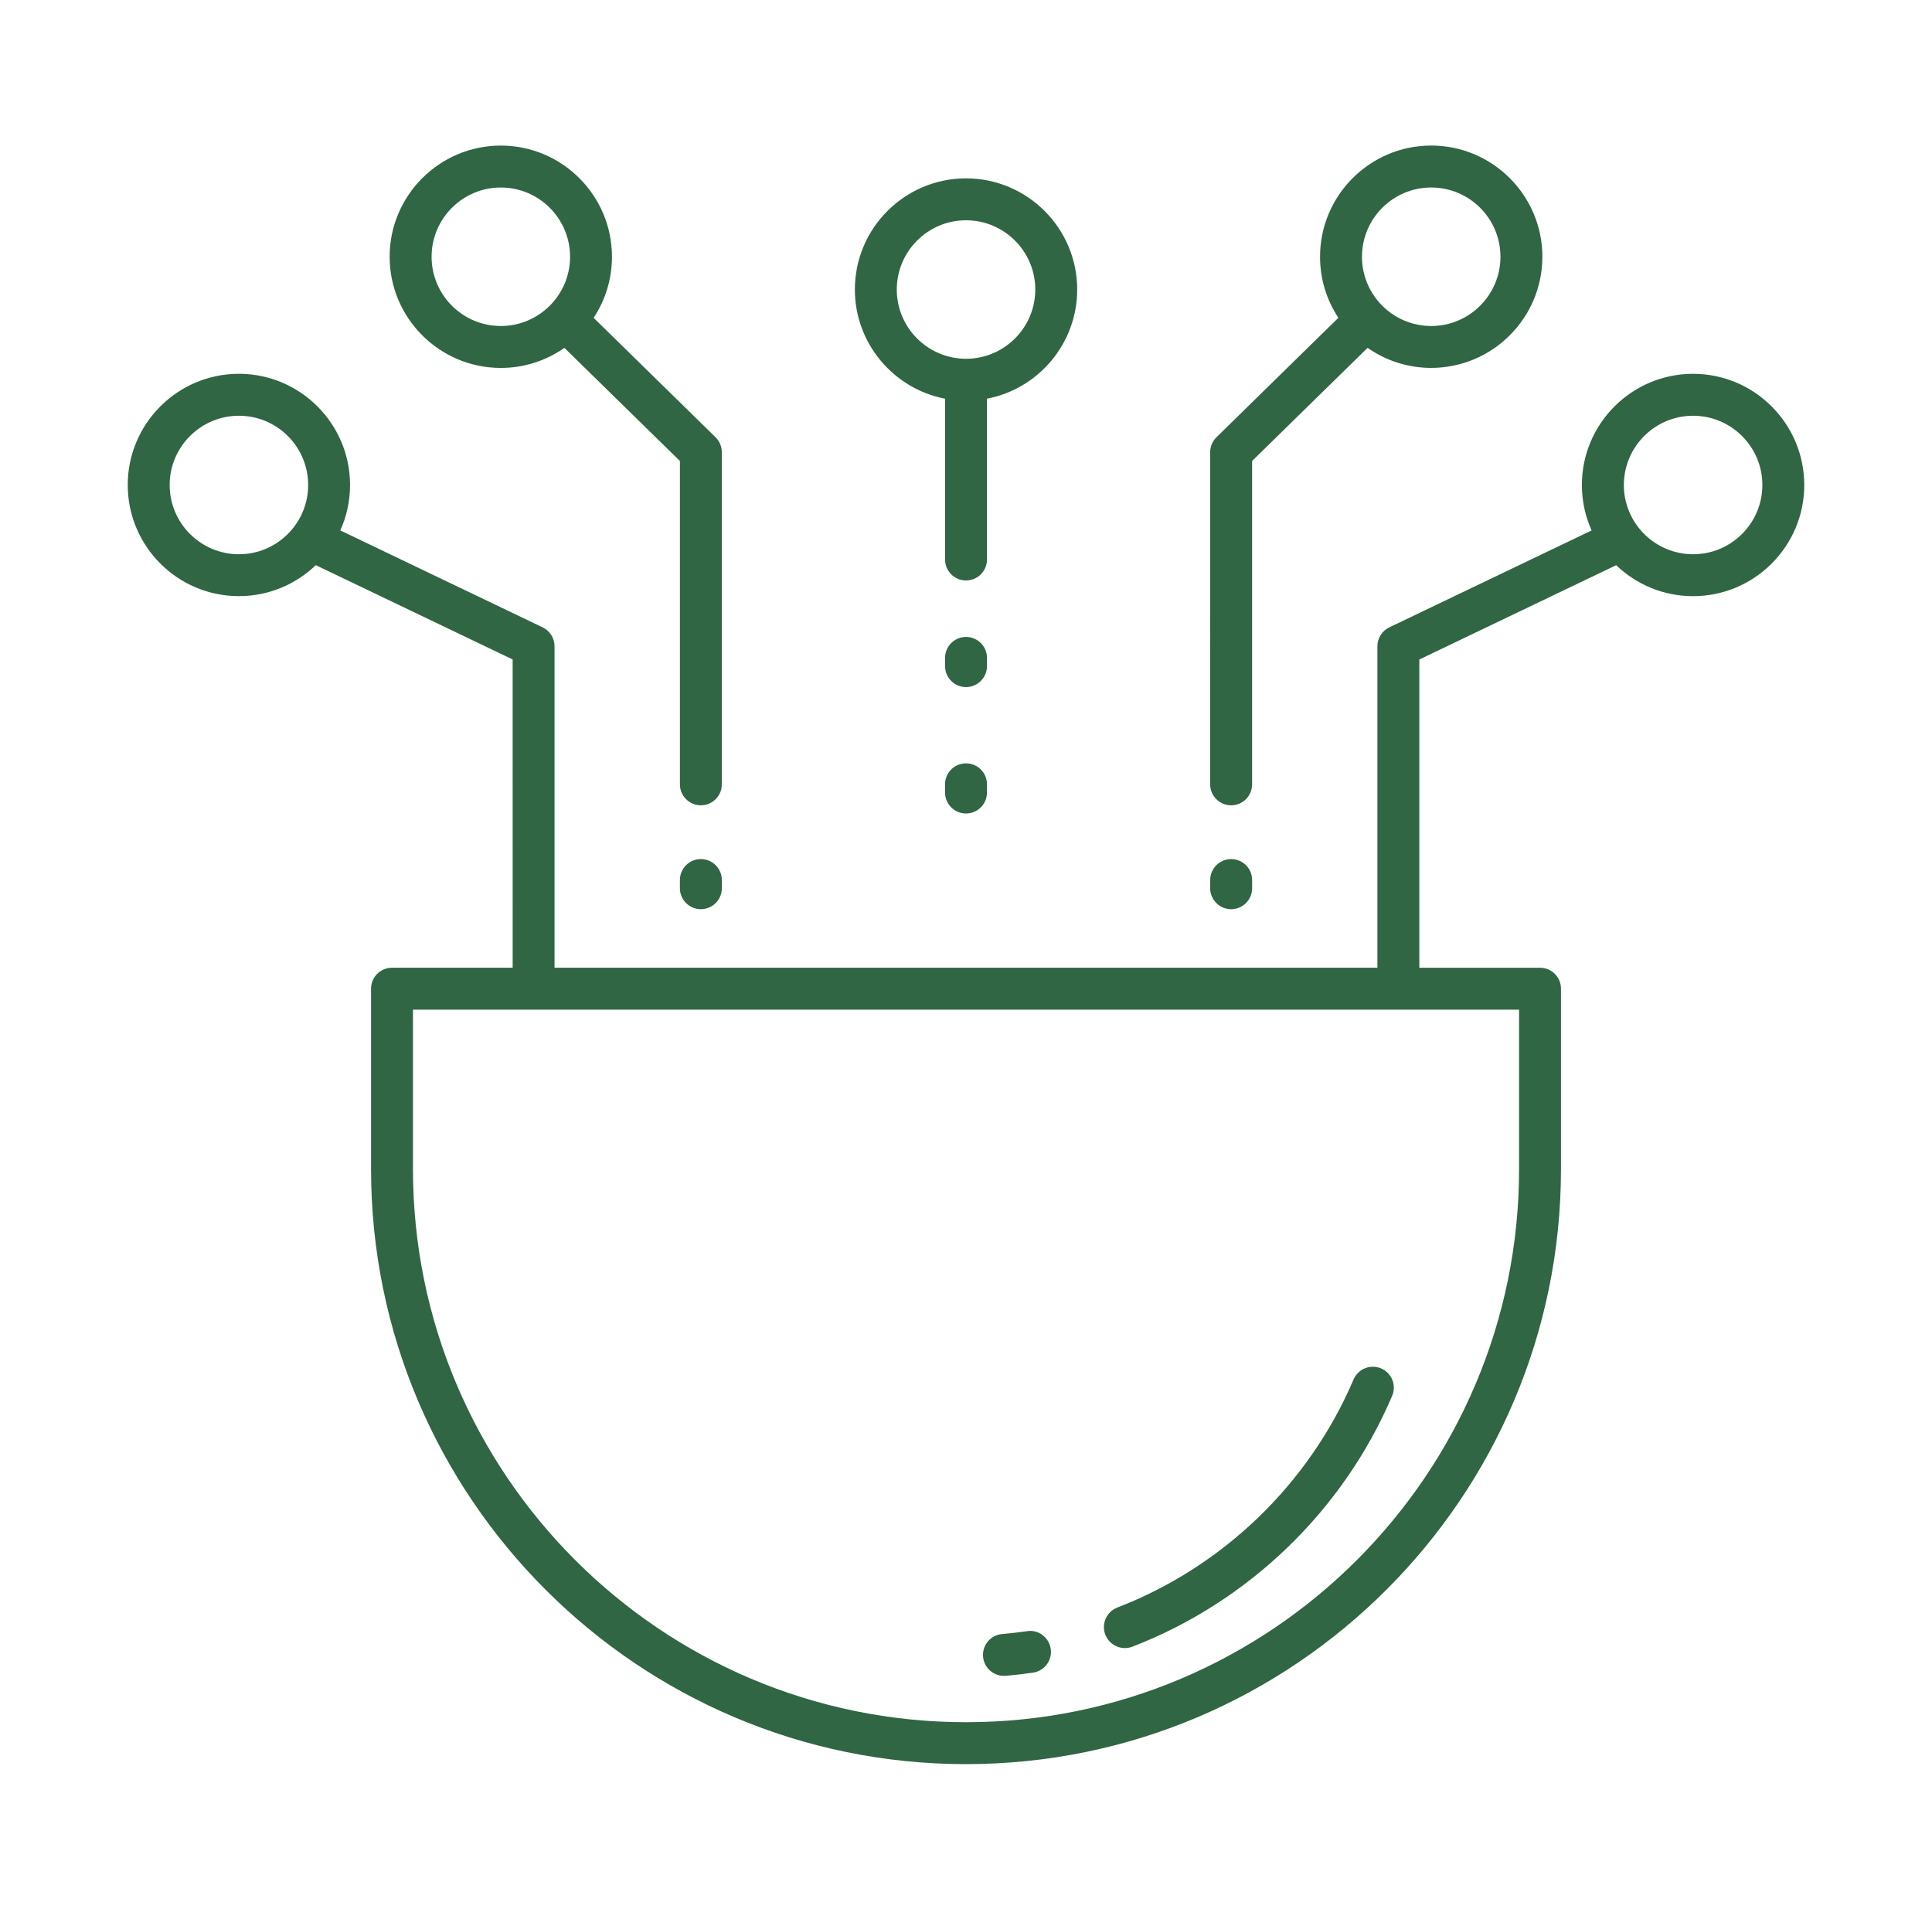 <svg width="121" height="120" viewBox="0 0 121 120" fill="none" xmlns="http://www.w3.org/2000/svg">
<path d="M60.502 110.474C39.955 110.474 23.239 93.759 23.239 73.211V61.914C23.239 61.188 23.827 60.601 24.552 60.601H32.108L32.107 41.297L19.778 35.391C18.526 36.593 16.827 37.331 14.961 37.331C11.123 37.331 8 34.209 8 30.37C8 26.531 11.123 23.408 14.961 23.408C18.8 23.408 21.923 26.531 21.923 30.37C21.923 31.383 21.705 32.347 21.314 33.216L33.985 39.286C34.44 39.504 34.73 39.965 34.73 40.47V60.599H86.266V40.471C86.266 39.965 86.556 39.505 87.011 39.287L99.682 33.217C99.291 32.348 99.073 31.385 99.073 30.371C99.073 26.532 102.196 23.409 106.035 23.409C109.873 23.408 113 26.532 113 30.372C113 34.211 109.876 37.333 106.038 37.333C104.17 37.333 102.472 36.594 101.221 35.393L88.892 41.299V60.602H96.45C97.176 60.602 97.763 61.189 97.763 61.915V73.212C97.763 93.757 81.047 110.473 60.5 110.473L60.502 110.474ZM25.864 63.225V73.21C25.864 92.309 41.402 107.848 60.502 107.848C79.601 107.848 95.139 92.31 95.139 73.21V63.225H25.864ZM106.038 26.035C103.647 26.035 101.701 27.98 101.701 30.371C101.701 32.763 103.646 34.708 106.038 34.708C108.429 34.708 110.376 32.763 110.376 30.371C110.376 27.979 108.43 26.035 106.038 26.035ZM14.963 26.035C12.572 26.035 10.626 27.98 10.626 30.371C10.626 32.763 12.572 34.708 14.963 34.708C17.355 34.708 19.3 32.763 19.3 30.371C19.299 27.979 17.355 26.035 14.963 26.035ZM62.876 104.945C62.2 104.945 61.626 104.427 61.569 103.743C61.508 103.02 62.045 102.386 62.767 102.326C63.29 102.281 63.806 102.222 64.32 102.147C65.035 102.027 65.703 102.54 65.806 103.258C65.912 103.975 65.414 104.641 64.696 104.745C64.132 104.827 63.562 104.893 62.987 104.941C62.95 104.944 62.913 104.945 62.876 104.945L62.876 104.945ZM70.451 103.205C69.924 103.205 69.427 102.886 69.225 102.363C68.965 101.686 69.303 100.928 69.978 100.666C76.597 98.118 81.99 92.912 84.774 86.384C85.059 85.715 85.836 85.409 86.497 85.692C87.164 85.977 87.474 86.748 87.189 87.415C84.127 94.591 78.197 100.313 70.921 103.118C70.767 103.177 70.608 103.205 70.451 103.205L70.451 103.205ZM77.106 56.935C76.38 56.935 75.793 56.347 75.793 55.622L75.794 55.109C75.794 54.385 76.381 53.797 77.107 53.797C77.833 53.797 78.42 54.384 78.42 55.109V55.623C78.419 56.348 77.832 56.935 77.106 56.935ZM43.895 56.935C43.171 56.935 42.582 56.347 42.582 55.622V55.109C42.582 54.385 43.17 53.797 43.895 53.797C44.62 53.797 45.208 54.384 45.208 55.109V55.623C45.208 56.348 44.62 56.935 43.895 56.935ZM60.501 50.942C59.777 50.942 59.188 50.354 59.188 49.629V49.115C59.188 48.391 59.776 47.802 60.501 47.802C61.225 47.802 61.814 48.39 61.814 49.115V49.629C61.814 50.356 61.225 50.942 60.501 50.942ZM77.105 50.429C76.379 50.429 75.792 49.842 75.792 49.117L75.793 28.318C75.793 27.965 75.935 27.628 76.187 27.381L83.821 19.902C83.095 18.803 82.674 17.489 82.674 16.077C82.674 12.238 85.797 9.115 89.635 9.115C93.474 9.115 96.598 12.238 96.598 16.077C96.598 19.916 93.474 23.038 89.635 23.038C88.155 23.038 86.781 22.574 85.652 21.782L78.418 28.868V49.116C78.418 49.842 77.831 50.43 77.105 50.43L77.105 50.429ZM89.635 11.742C87.245 11.742 85.299 13.687 85.299 16.079C85.299 18.47 87.244 20.415 89.635 20.415C92.027 20.415 93.973 18.47 93.973 16.079C93.973 13.686 92.029 11.742 89.635 11.742ZM43.895 50.429C43.171 50.429 42.583 49.842 42.583 49.117V28.869L35.349 21.784C34.22 22.575 32.845 23.04 31.365 23.04C27.526 23.04 24.403 19.917 24.403 16.078C24.403 12.24 27.526 9.117 31.365 9.117C35.204 9.117 38.327 12.24 38.327 16.078C38.327 17.489 37.904 18.805 37.179 19.904L44.813 27.38C45.065 27.628 45.206 27.965 45.206 28.318V49.117C45.208 49.842 44.62 50.429 43.895 50.429L43.895 50.429ZM31.367 11.742C28.975 11.742 27.03 13.687 27.03 16.079C27.03 18.47 28.975 20.415 31.367 20.415C33.758 20.415 35.703 18.47 35.703 16.079C35.703 13.686 33.758 11.742 31.367 11.742ZM60.502 43.026C59.777 43.026 59.189 42.438 59.189 41.713V41.199C59.189 40.475 59.776 39.886 60.502 39.886C61.226 39.886 61.814 40.474 61.814 41.199V41.713C61.814 42.438 61.226 43.026 60.502 43.026ZM60.502 36.35C59.777 36.35 59.189 35.762 59.189 35.037V24.967C55.976 24.352 53.54 21.52 53.54 18.13C53.54 14.291 56.663 11.169 60.501 11.169C64.34 11.169 67.464 14.291 67.464 18.13C67.464 21.52 65.028 24.353 61.813 24.967V35.037C61.814 35.761 61.226 36.35 60.501 36.35H60.502ZM60.502 13.794C58.11 13.794 56.165 15.74 56.165 18.131C56.165 20.523 58.11 22.467 60.502 22.467C62.893 22.467 64.839 20.522 64.839 18.13C64.839 15.74 62.893 13.794 60.502 13.794Z" fill="#306643"/>
</svg>
